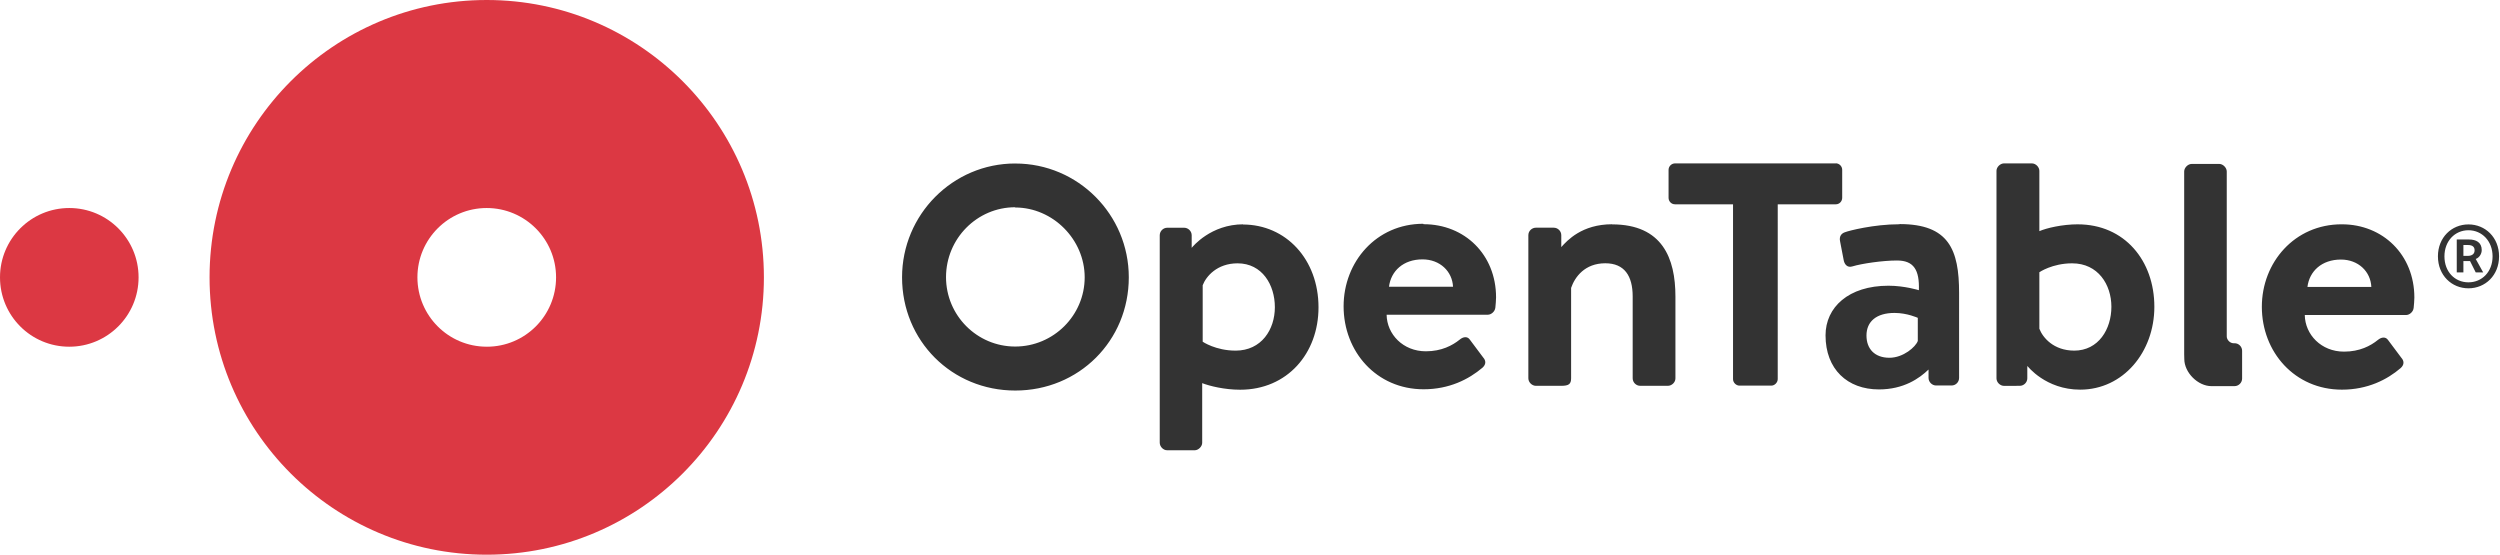 <svg class="brand-list__image" xmlns="http://www.w3.org/2000/svg" fill-rule="evenodd" stroke-miterlimit="1.41" viewBox="0 0 1784 396" clip-rule="evenodd" stroke-linejoin="round">
    <path fill="#DC3843" fill-rule="nonzero" d="M0 197.9c0-27.3 22.13-49.46 49.44-49.46 27.3 0 49.45 22.15 49.45 49.47 0 27.4-22.2 49.5-49.5 49.5S0 225.3 0 197.9zm347.3 49.5c-27.3 0-49.43-22.16-49.43-49.5 0-27.3 22.13-49.46 49.44-49.46 27.3 0 49.5 22.15 49.5 49.47 0 27.4-22.1 49.5-49.4 49.5zm0-247.4C238.1 0 149.54 88.62 149.54 197.9c0 109.33 88.55 197.93 197.78 197.93 109.25 0 197.8-88.6 197.8-197.92C545.1 88.7 456.55 0 347.3 0z"></path>
    <path fill="#333" fill-rule="nonzero" d="M1760.9 182.6c3.12 0 4.97-1.4 4.97-3.94 0-2.3-1.27-3.82-4.75-3.82h-3.24v7.76h3.02zm-7.76-11.7h8.8c4.85 0 9.02 1.98 9.02 7.53 0 2.77-1.74 5.45-4.28 6.37l5.32 9.6h-5.32l-4.06-8.1h-4.74v8.1h-4.74v-23.5zm25.56 12.04c0-10.87-7.52-18.64-17.22-18.64-9.73 0-17.13 7.77-17.13 18.64 0 11 7.4 18.53 17.13 18.53 9.7 0 17.22-7.53 17.22-18.53zm-39 0c0-13.54 9.85-22.8 21.78-22.8 12.02 0 21.85 9.26 21.85 22.8 0 13.55-9.83 22.8-21.85 22.8-11.93 0-21.77-9.25-21.77-22.8zm-145.13 92.6c2.93 0 5.4-2.46 5.4-5.4V250.3c0-2.93-2.44-5.37-5.36-5.37h-.8c-2.4 0-4.8-2.4-4.8-4.83V122.35c0-2.68-2.7-5.37-5.3-5.37H1564c-2.7 0-5.37 2.7-5.37 5.37v130.4l.08 3.4c0 9.7 9.7 19.4 19.4 19.4l16.7-.02zM724.43 148.07c26.9 0 49.6 22.8 49.6 49.82 0 27.2-22.27 49.4-49.6 49.4-27.22 0-49.35-22.2-49.35-49.5 0-27.5 22.13-49.9 49.35-49.9zm0-31.4c-44.5 0-80.72 36.45-80.72 81.22 0 45.3 35.5 80.8 80.8 80.8 45.4 0 81-35.5 81-80.8 0-44.8-36.3-81.2-80.9-81.2zm644.1 126.66c-1.46 4.15-10.25 11.97-20.25 11.97-10.5 0-16.36-6.34-16.36-15.87 0-10 7.08-16.12 20.02-16.12 9.03 0 16.6 3.5 16.6 3.5v16.6zm-13.17-83.3c-18.3 0-36.13 4.65-38.58 5.62-2.43.74-4.63 2.7-3.65 6.84l2.44 12.7c.5 3.4 2.68 6.1 6.34 4.9 6.6-2 21.5-4.2 31.8-4.2 12 0 16.1 6.8 15.6 21.2 0 0-10.2-3.2-21.7-3.2-28.5 0-44.9 15.4-44.9 35.4 0 24.2 15.6 38.6 38.1 38.6 17.6 0 28.8-7.8 35.4-14.2v6c0 2.9 2.5 5.4 5.4 5.4h11c3 0 5.4-2.4 5.4-5.4V209c0-30.8-7.3-49.1-42.4-49.1zm-204.93 0c-21.6 0-32.1 11.6-36.3 16.3v-8.48c0-2.93-2.43-5.37-5.36-5.37H1096c-2.7 0-5.37 2.2-5.37 5.36v102.1c0 2.94 2.68 5.38 5.37 5.38h18.06c5.37 0 7.08-1.22 7.08-5.37v-64.5c2.68-7.8 9.76-17.58 24.4-17.58 13.68 0 19.54 9.03 19.54 23.68v58.4c0 2.92 2.44 5.36 5.37 5.36h19.77c2.7 0 5.37-2.4 5.37-5.3v-58.4c0-27.3-9.3-51.5-45.2-51.5zM881.67 250.2c-14.16 0-23.43-6.35-23.43-6.35v-40.3c2.44-6.35 10.25-15.64 24.9-15.64 17.57 0 26.6 15.4 26.6 31.3s-9.5 31-28.07 31zm5.62-90.13c-23.2 0-36.1 15.83-36.9 16.8v-9c0-2.92-2.5-5.36-5.4-5.36h-12c-3 0-5.4 2.5-5.4 5.4v148c0 2.7 2.4 5.4 5.3 5.4h19.7c2.6 0 5.3-2.7 5.3-5.3v-42.6c5.1 2 15.8 4.7 27.1 4.7 33.6 0 55.9-25.9 55.9-58.8 0-34.2-23.2-59.1-54-59.1zm804.9 44.7c-.5-11-9.3-19.55-21.7-19.55-13.7 0-22.5 8.3-23.9 19.54h45.6zm-21-44.7c29.2 0 51.7 21.73 51.7 52.26 0 1.72-.3 5.63-.5 7.34-.3 2.93-3 5.13-5.4 5.13h-72.3c.2 13.92 11.7 26.13 28 26.13 11.2 0 19-4.15 24.1-8.3 2.7-2.2 5.6-2.44 7.32 0l9.5 12.7c2 2.2 2.2 4.9-.5 7.33-9.7 8.3-23.6 15.4-41.93 15.4-33.7 0-57.13-26.88-57.13-59.13 0-31.75 23.45-58.86 56.9-58.86zm-191 90.13c-14.7 0-22.5-9.28-24.9-15.63v-40.3s9.2-6.36 23.4-6.36c18.5 0 28 15.2 28 31 0 15.9-9.1 31.3-26.6 31.3zm2.7-90.13c-11.3 0-22.5 2.68-27.6 4.88v-43c0-2.68-2.5-5.36-5.4-5.36h-19.8c-2.7 0-5.4 2.6-5.4 5.3V270c0 2.92 2.7 5.36 5.4 5.36h8.5c.1 0 .3 0 .5-.04h2.2c2.95 0 5.4-2.45 5.4-5.37v-8.35l.12-.4s12.9 16.85 37.6 16.85c30.73 0 52.94-26.87 52.94-59.12 0-32.96-21.27-58.85-54.7-58.85zm-172.7-43.48h-114.8c-2.7 0-4.7 2.2-4.7 4.6v20c0 2.4 1.9 4.6 4.6 4.6h41.4v124.8c0 2.4 2.2 4.6 4.6 4.6h22.7c2.4 0 4.6-2.2 4.6-4.7V145.8h41.4c2.7 0 4.6-2.2 4.6-4.63v-20c0-2.45-2-4.64-4.7-4.64zm-273.3 88.1c-.5-11-9.3-19.6-21.8-19.6-13.7 0-22.5 8.3-23.9 19.5h45.6zm-21-44.7c29.3 0 51.7 21.7 51.7 52.2 0 1.7-.3 5.6-.5 7.3-.3 2.9-3 5.1-5.4 5.1h-72.2c.2 13.9 11.7 26.1 28 26.1 11.2 0 19-4.2 24.1-8.3 2.6-2.2 5.6-2.5 7.3 0l9.5 12.7c2 2.2 2.2 4.9-.5 7.3-9.8 8.3-23.7 15.4-42 15.4-33.7 0-57.1-26.9-57.1-59.2 0-31.8 23.4-58.9 56.8-58.9z"></path>
</svg>